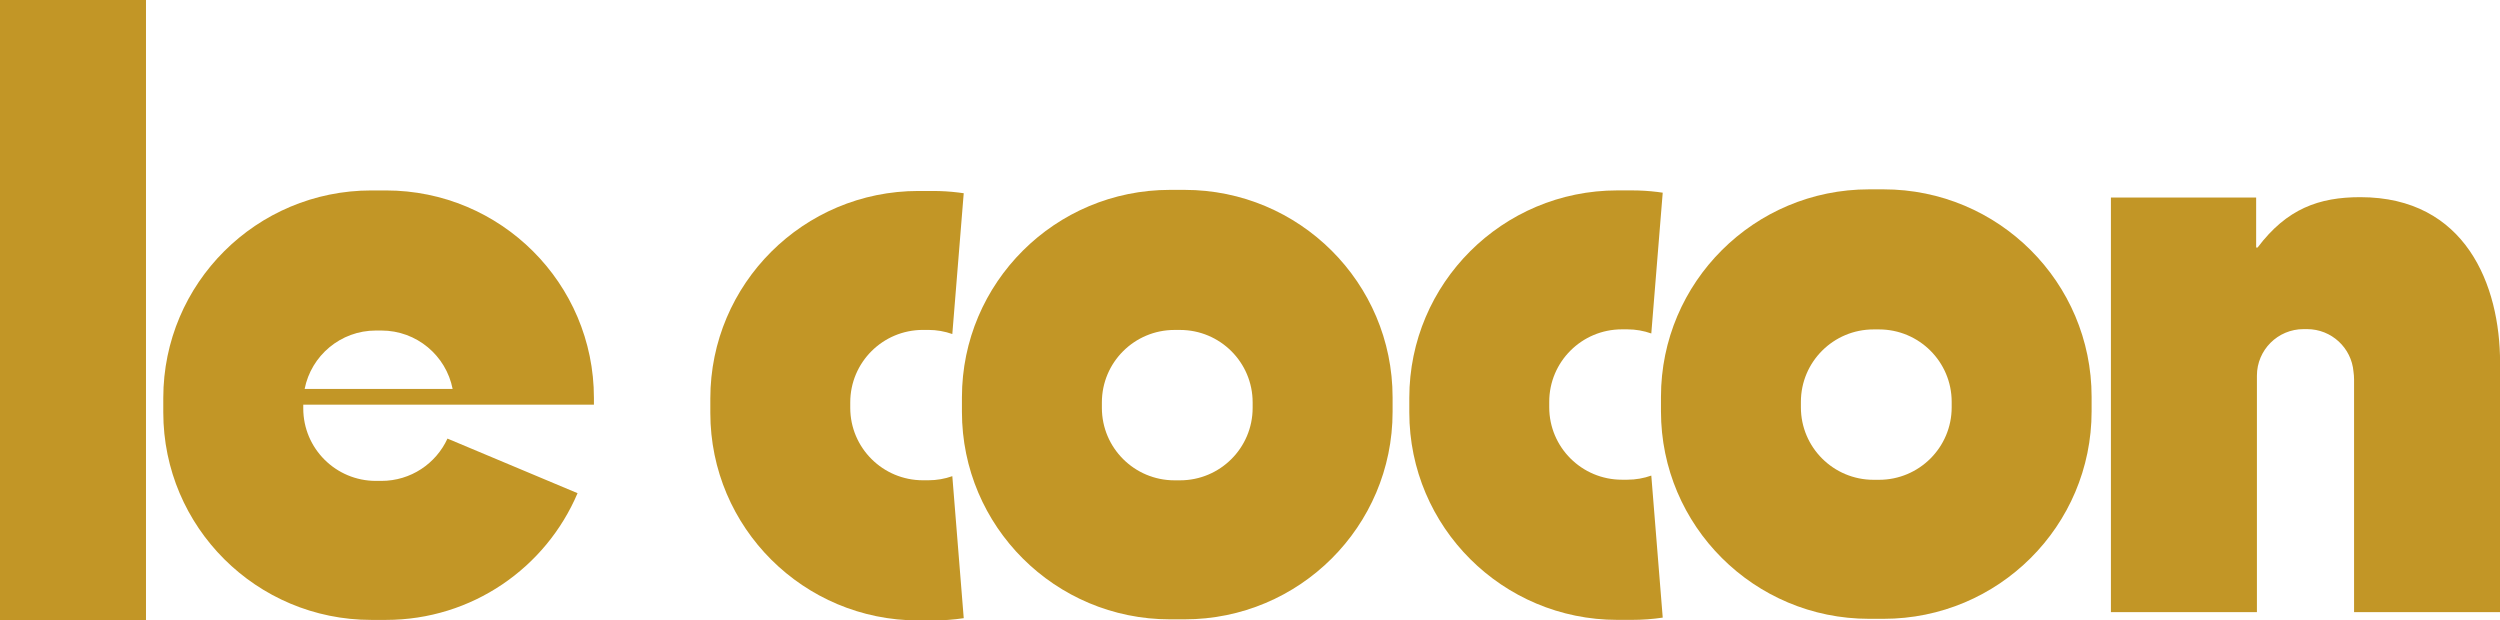 <svg width="137" height="34" viewBox="0 0 137 34" fill="none" xmlns="http://www.w3.org/2000/svg">
<g clip-path="url(#clip0_461_299)">
<path d="M8 0H0V34H8V0Z" fill="#C29626"/>
<path d="M103.218 10.376H102.423C96.126 10.376 91.021 15.467 91.021 21.747V22.54C91.021 28.82 96.126 33.911 102.423 33.911H103.218C109.516 33.911 114.62 28.82 114.62 22.54V21.747C114.62 15.467 109.516 10.376 103.218 10.376ZM106.952 22.323C106.952 24.515 105.169 26.293 102.971 26.293H102.67C100.472 26.293 98.689 24.515 98.689 22.323V22.022C98.689 19.83 100.472 18.052 102.67 18.052H102.971C105.169 18.052 106.952 19.83 106.952 22.022V22.323Z" fill="#C29626"/>
<path d="M91.117 33.845C90.566 33.928 90.001 33.969 89.427 33.969H88.632C82.335 33.969 77.23 28.878 77.23 22.598V21.805C77.23 15.525 82.335 10.434 88.632 10.434H89.427C89.901 10.434 90.369 10.463 90.826 10.519C90.923 10.531 91.019 10.544 91.117 10.559L90.491 18.274C90.08 18.129 89.639 18.048 89.18 18.048H88.879C86.681 18.048 84.898 19.826 84.898 22.018V22.319C84.898 24.511 86.681 26.288 88.879 26.288H89.18C89.639 26.288 90.08 26.208 90.491 26.062L91.117 33.838V33.845Z" fill="#C29626"/>
<path d="M24.522 24.034C23.894 25.404 22.509 26.353 20.901 26.353H20.599C18.401 26.353 16.619 24.575 16.619 22.383V22.174H31.64H32.547V21.807C32.547 15.527 27.443 10.436 21.146 10.436H20.35C14.053 10.436 8.948 15.527 8.948 21.807V22.6C8.948 28.88 14.053 33.971 20.35 33.971H21.146C25.868 33.971 29.919 31.108 31.65 27.026L24.52 24.034H24.522ZM20.599 18.113H20.901C22.835 18.113 24.445 19.488 24.804 21.314H16.694C17.053 19.491 18.663 18.113 20.597 18.113H20.599Z" fill="#C29626"/>
<path d="M129.34 10.805C127.086 10.805 125.316 11.437 123.718 13.563H123.637V10.826H115.678V33.546H123.679V20.804C123.679 20.804 123.679 20.794 123.679 20.79C123.679 20.785 123.679 20.781 123.679 20.777V20.584C123.679 19.178 124.823 18.036 126.234 18.036H126.427C127.767 18.036 128.864 19.064 128.972 20.371C128.991 20.508 129.003 20.651 129.003 20.802V33.544H137.004V19.876C137.004 15.626 135.12 10.805 129.342 10.805H129.34Z" fill="#C29626"/>
<path d="M64.912 10.405H64.116C57.819 10.405 52.714 15.496 52.714 21.776V22.569C52.714 28.849 57.819 33.94 64.116 33.94H64.912C71.209 33.94 76.314 28.849 76.314 22.569V21.776C76.314 15.496 71.209 10.405 64.912 10.405ZM68.645 22.352C68.645 24.544 66.863 26.322 64.665 26.322H64.363C62.165 26.322 60.383 24.544 60.383 22.352V22.051C60.383 19.859 62.165 18.081 64.363 18.081H64.665C66.863 18.081 68.645 19.859 68.645 22.051V22.352Z" fill="#C29626"/>
<path d="M52.812 33.876C52.262 33.959 51.697 34 51.123 34H50.328C44.03 34 38.926 28.909 38.926 22.629V21.836C38.926 15.556 44.03 10.465 50.328 10.465H51.123C51.597 10.465 52.064 10.494 52.522 10.55C52.619 10.563 52.715 10.575 52.812 10.589L52.187 18.305C51.776 18.16 51.335 18.079 50.876 18.079H50.575C48.377 18.079 46.594 19.857 46.594 22.049V22.35C46.594 24.542 48.377 26.319 50.575 26.319H50.876C51.335 26.319 51.776 26.239 52.187 26.094L52.812 33.87V33.876Z" fill="#C29626"/>
</g>
<defs>
<clipPath id="clip0_461_299">
<rect width="137" height="34" fill="white"/>
</clipPath>
</defs>
</svg>
